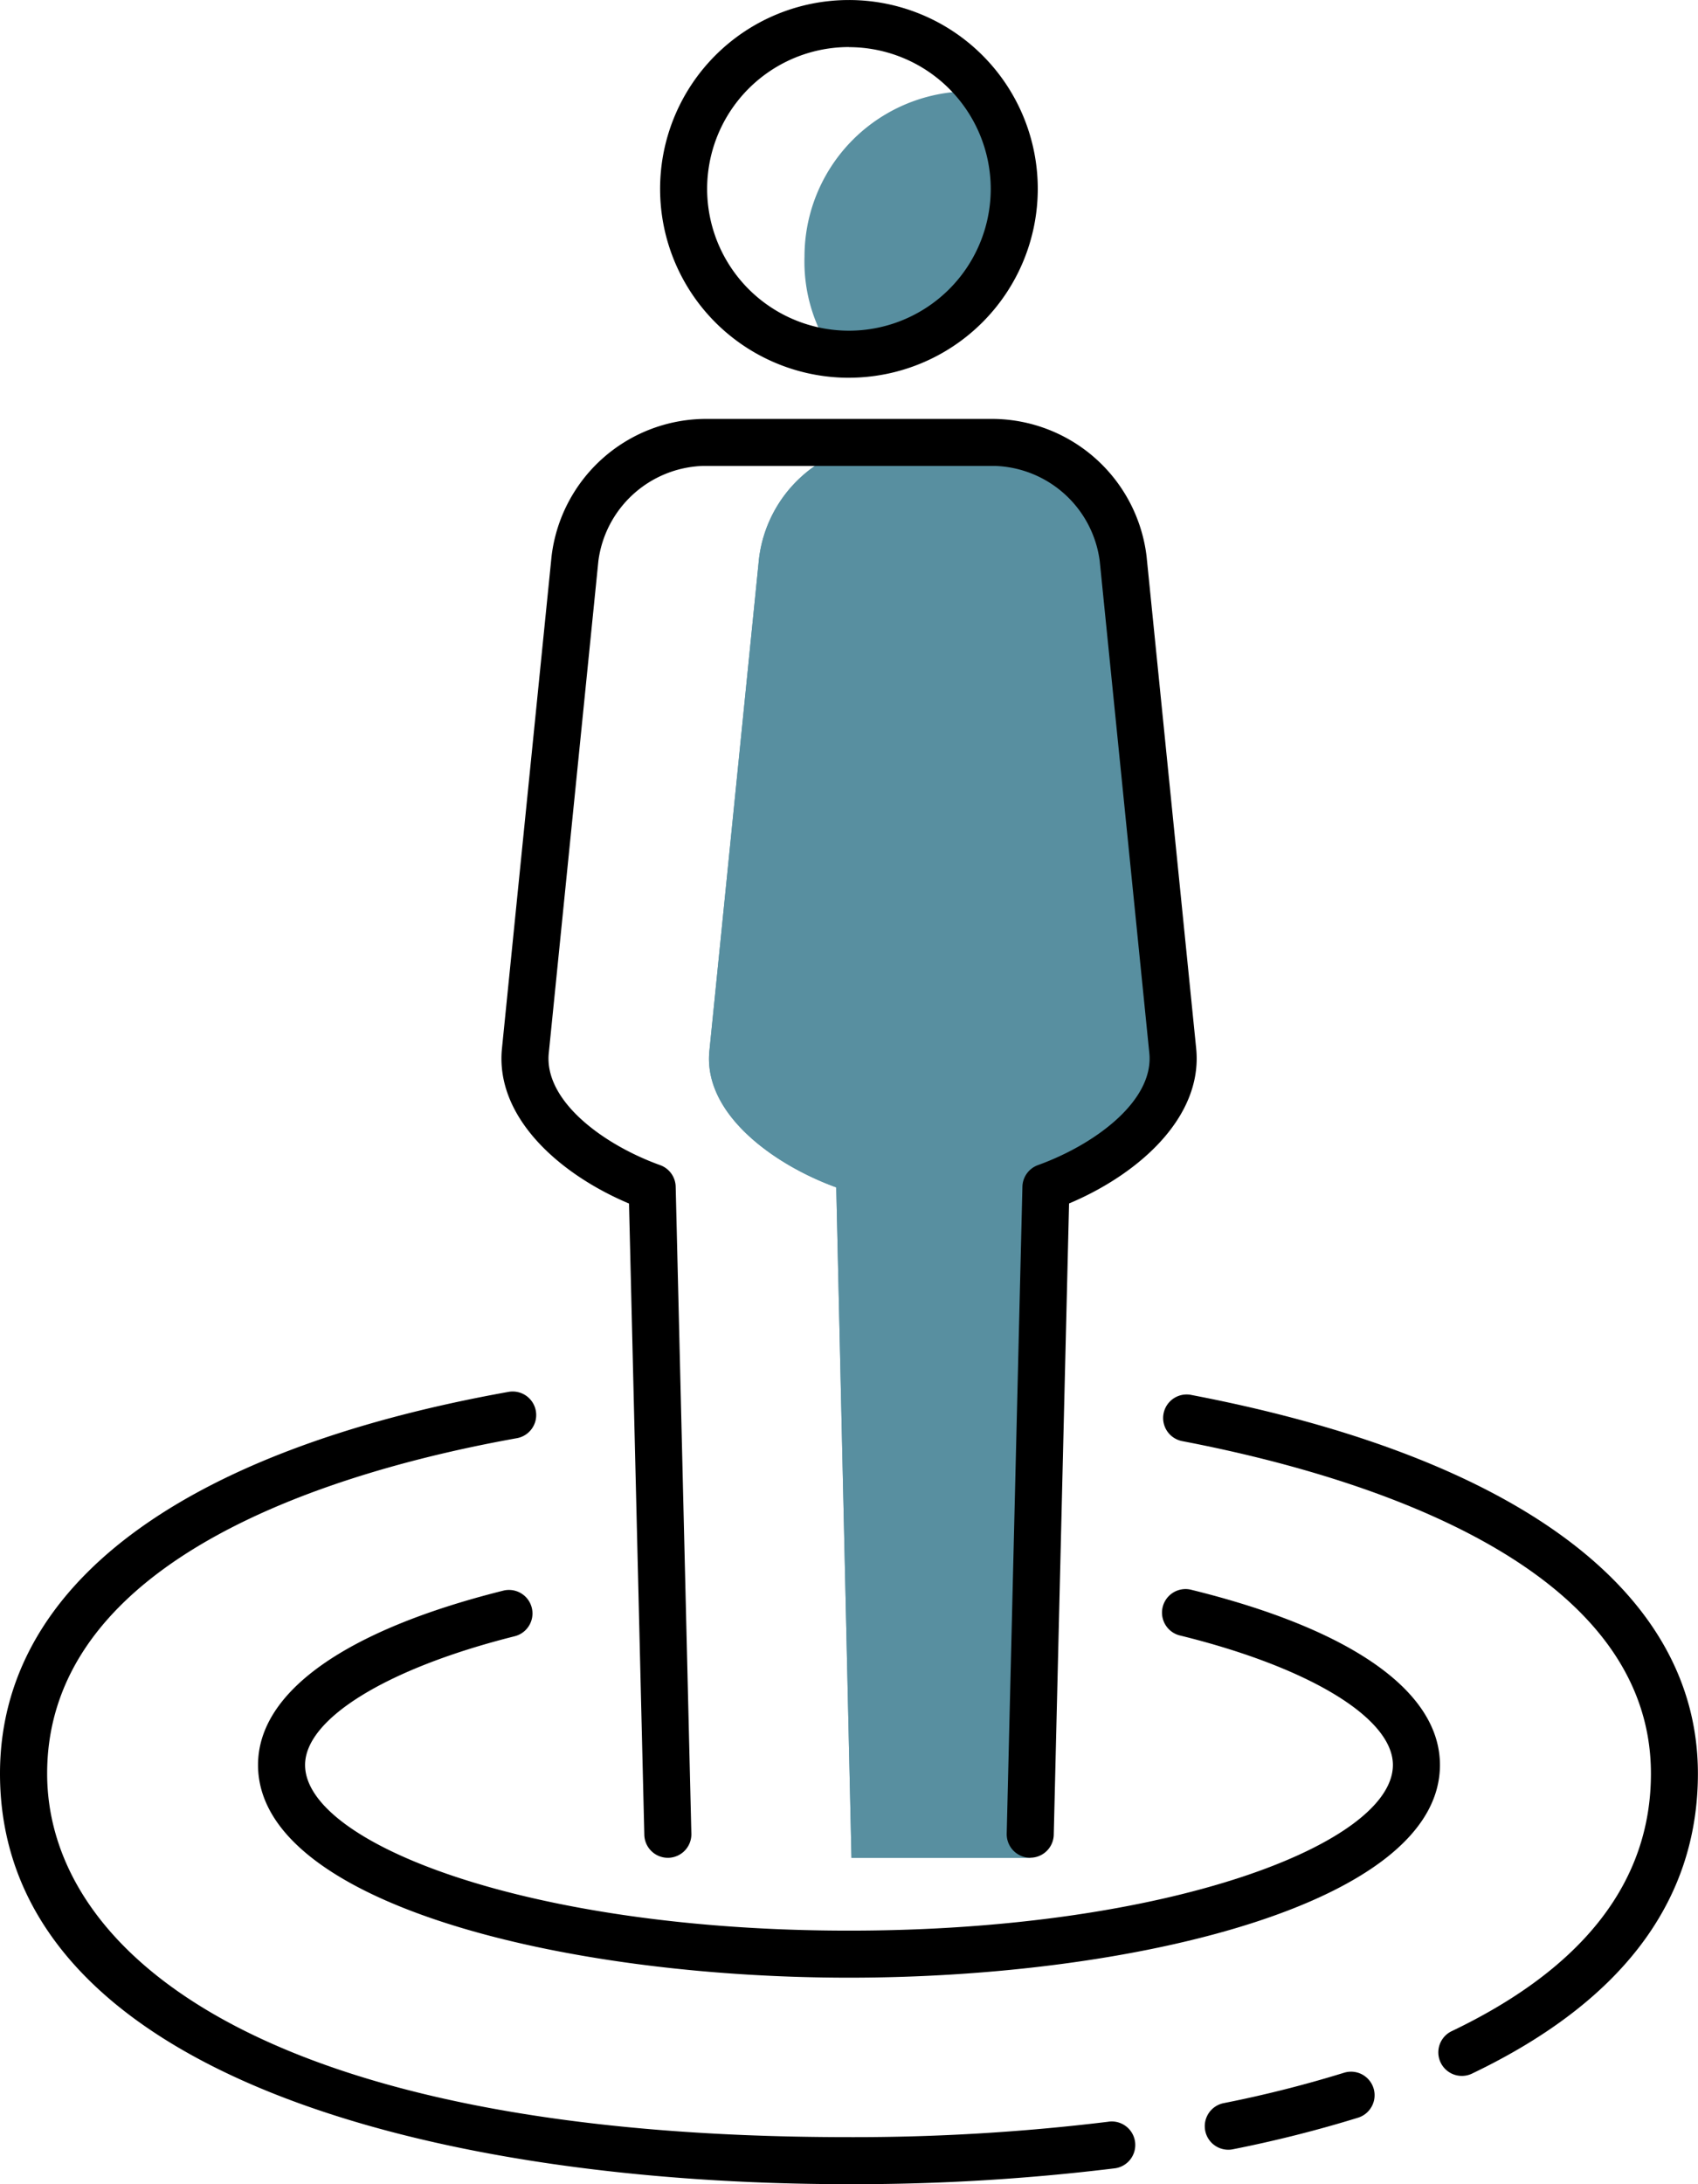 <svg xmlns="http://www.w3.org/2000/svg" width="68.437" height="88.017" viewBox="0 0 68.437 88.017">
  <g id="Group_627" data-name="Group 627" transform="translate(-1508.282 -1145.475)">
    <g id="Group_623" data-name="Group 623" transform="translate(184.719)">
      <path id="Path_1764" data-name="Path 1764" d="M43.716,52.179c2.448-.883,5.37-2.928,5.111-5.5l-2-19.839a5.328,5.328,0,0,0-5.174-4.678H37.329a5.319,5.319,0,0,0-5.172,4.678l-2,19.839c-.259,2.571,2.663,4.616,5.113,5.5L35.884,79.2h7.2Z" transform="translate(1321.998 1141.144)" fill="#588fa0"/>
      <path id="Path_1427" data-name="Path 1427" d="M43.716,52.179c2.448-.883,5.37-2.928,5.111-5.5l-2-19.839a5.328,5.328,0,0,0-5.174-4.678H37.329a5.319,5.319,0,0,0-5.172,4.678l-2,19.839c-.259,2.571,2.663,4.616,5.113,5.5L35.884,79.2h7.2Z" transform="translate(1321.998 1141.144)" fill="#588fa0"/>
      <path id="Path_1428" data-name="Path 1428" d="M42.655,7.813A6.612,6.612,0,0,0,41.378,3.9c-.16-.009-.327-.018-.514-.018A6.663,6.663,0,0,0,34.2,10.55a6.523,6.523,0,0,0,1.142,3.893,6.391,6.391,0,0,0,.649.033,6.662,6.662,0,0,0,6.661-6.663" transform="translate(1321.788 1145.271)" fill="#588fa0"/>
      <g id="Group_541" data-name="Group 541" transform="translate(1323.563 1145.475)">
        <path id="Path_1429" data-name="Path 1429" d="M35.675,15.223A7.611,7.611,0,1,1,43.284,7.61a7.619,7.619,0,0,1-7.608,7.612m0-13.326A5.715,5.715,0,1,0,41.388,7.61,5.72,5.72,0,0,0,35.675,1.9" transform="translate(-1.457 0)"/>
        <path id="Path_1430" data-name="Path 1430" d="M44.672,96.4a84.715,84.715,0,0,1-10.454.621C10.387,97.02,1.9,89.452,1.9,82.37c0-8.807,11.861-12.248,18.931-13.515a.948.948,0,0,0-.336-1.867C7.278,69.357,0,74.819,0,82.37c0,12.2,17.675,16.546,34.218,16.546a86.479,86.479,0,0,0,10.689-.636.948.948,0,1,0-.235-1.881" transform="translate(0 -10.899)"/>
        <path id="Path_1431" data-name="Path 1431" d="M56.829,95.927a48.049,48.049,0,0,1-4.853,1.225.948.948,0,0,0,.185,1.877.89.89,0,0,0,.187-.018,50.225,50.225,0,0,0,5.047-1.273.948.948,0,0,0-.565-1.811" transform="translate(-2.659 -12.4)"/>
        <path id="Path_1432" data-name="Path 1432" d="M50.573,67.117a.948.948,0,0,0-.356,1.863c7.054,1.349,18.89,4.882,18.89,13.4,0,4.342-2.708,7.836-8.046,10.385a.948.948,0,0,0,.816,1.711C67.934,91.583,71,87.512,71,82.377c0-7.321-7.256-12.74-20.43-15.26" transform="translate(-2.567 -10.906)"/>
        <path id="Path_1433" data-name="Path 1433" d="M48.547,75.391a.949.949,0,0,0-.453,1.842c5.233,1.282,8.615,3.333,8.615,5.226,0,3.157-9,6.676-21.922,6.676s-21.922-3.518-21.922-6.676c0-1.868,3.315-3.9,8.447-5.187a.947.947,0,1,0-.458-1.838c-6.375,1.594-9.885,4.088-9.885,7.025,0,5.567,12.272,8.572,23.818,8.572s23.818-3,23.818-8.572c0-2.968-3.572-5.478-10.058-7.068" transform="translate(-0.569 -11.335)"/>
        <path id="Path_1434" data-name="Path 1434" d="M26.459,52.78l.617,25.44a.949.949,0,0,0,.948.925h.024a.949.949,0,0,0,.924-.972L28.34,52.1a.947.947,0,0,0-.627-.868c-2.3-.828-4.681-2.593-4.488-4.512l2-19.839a4.4,4.4,0,0,1,4.228-3.826H41.2a4.406,4.406,0,0,1,4.23,3.826l2,19.838c.193,1.919-2.191,3.683-4.488,4.512a.949.949,0,0,0-.627.868l-.633,26.071a.949.949,0,0,0,.924.972h.024a.949.949,0,0,0,.948-.925l.617-25.44c2.837-1.195,5.4-3.5,5.123-6.248l-2-19.839A6.288,6.288,0,0,0,41.2,21.162H29.453a6.281,6.281,0,0,0-6.115,5.531l-2,19.84c-.275,2.75,2.286,5.053,5.122,6.247" transform="translate(-1.107 -4.28)"/>
      </g>
    </g>
  </g>
</svg>
